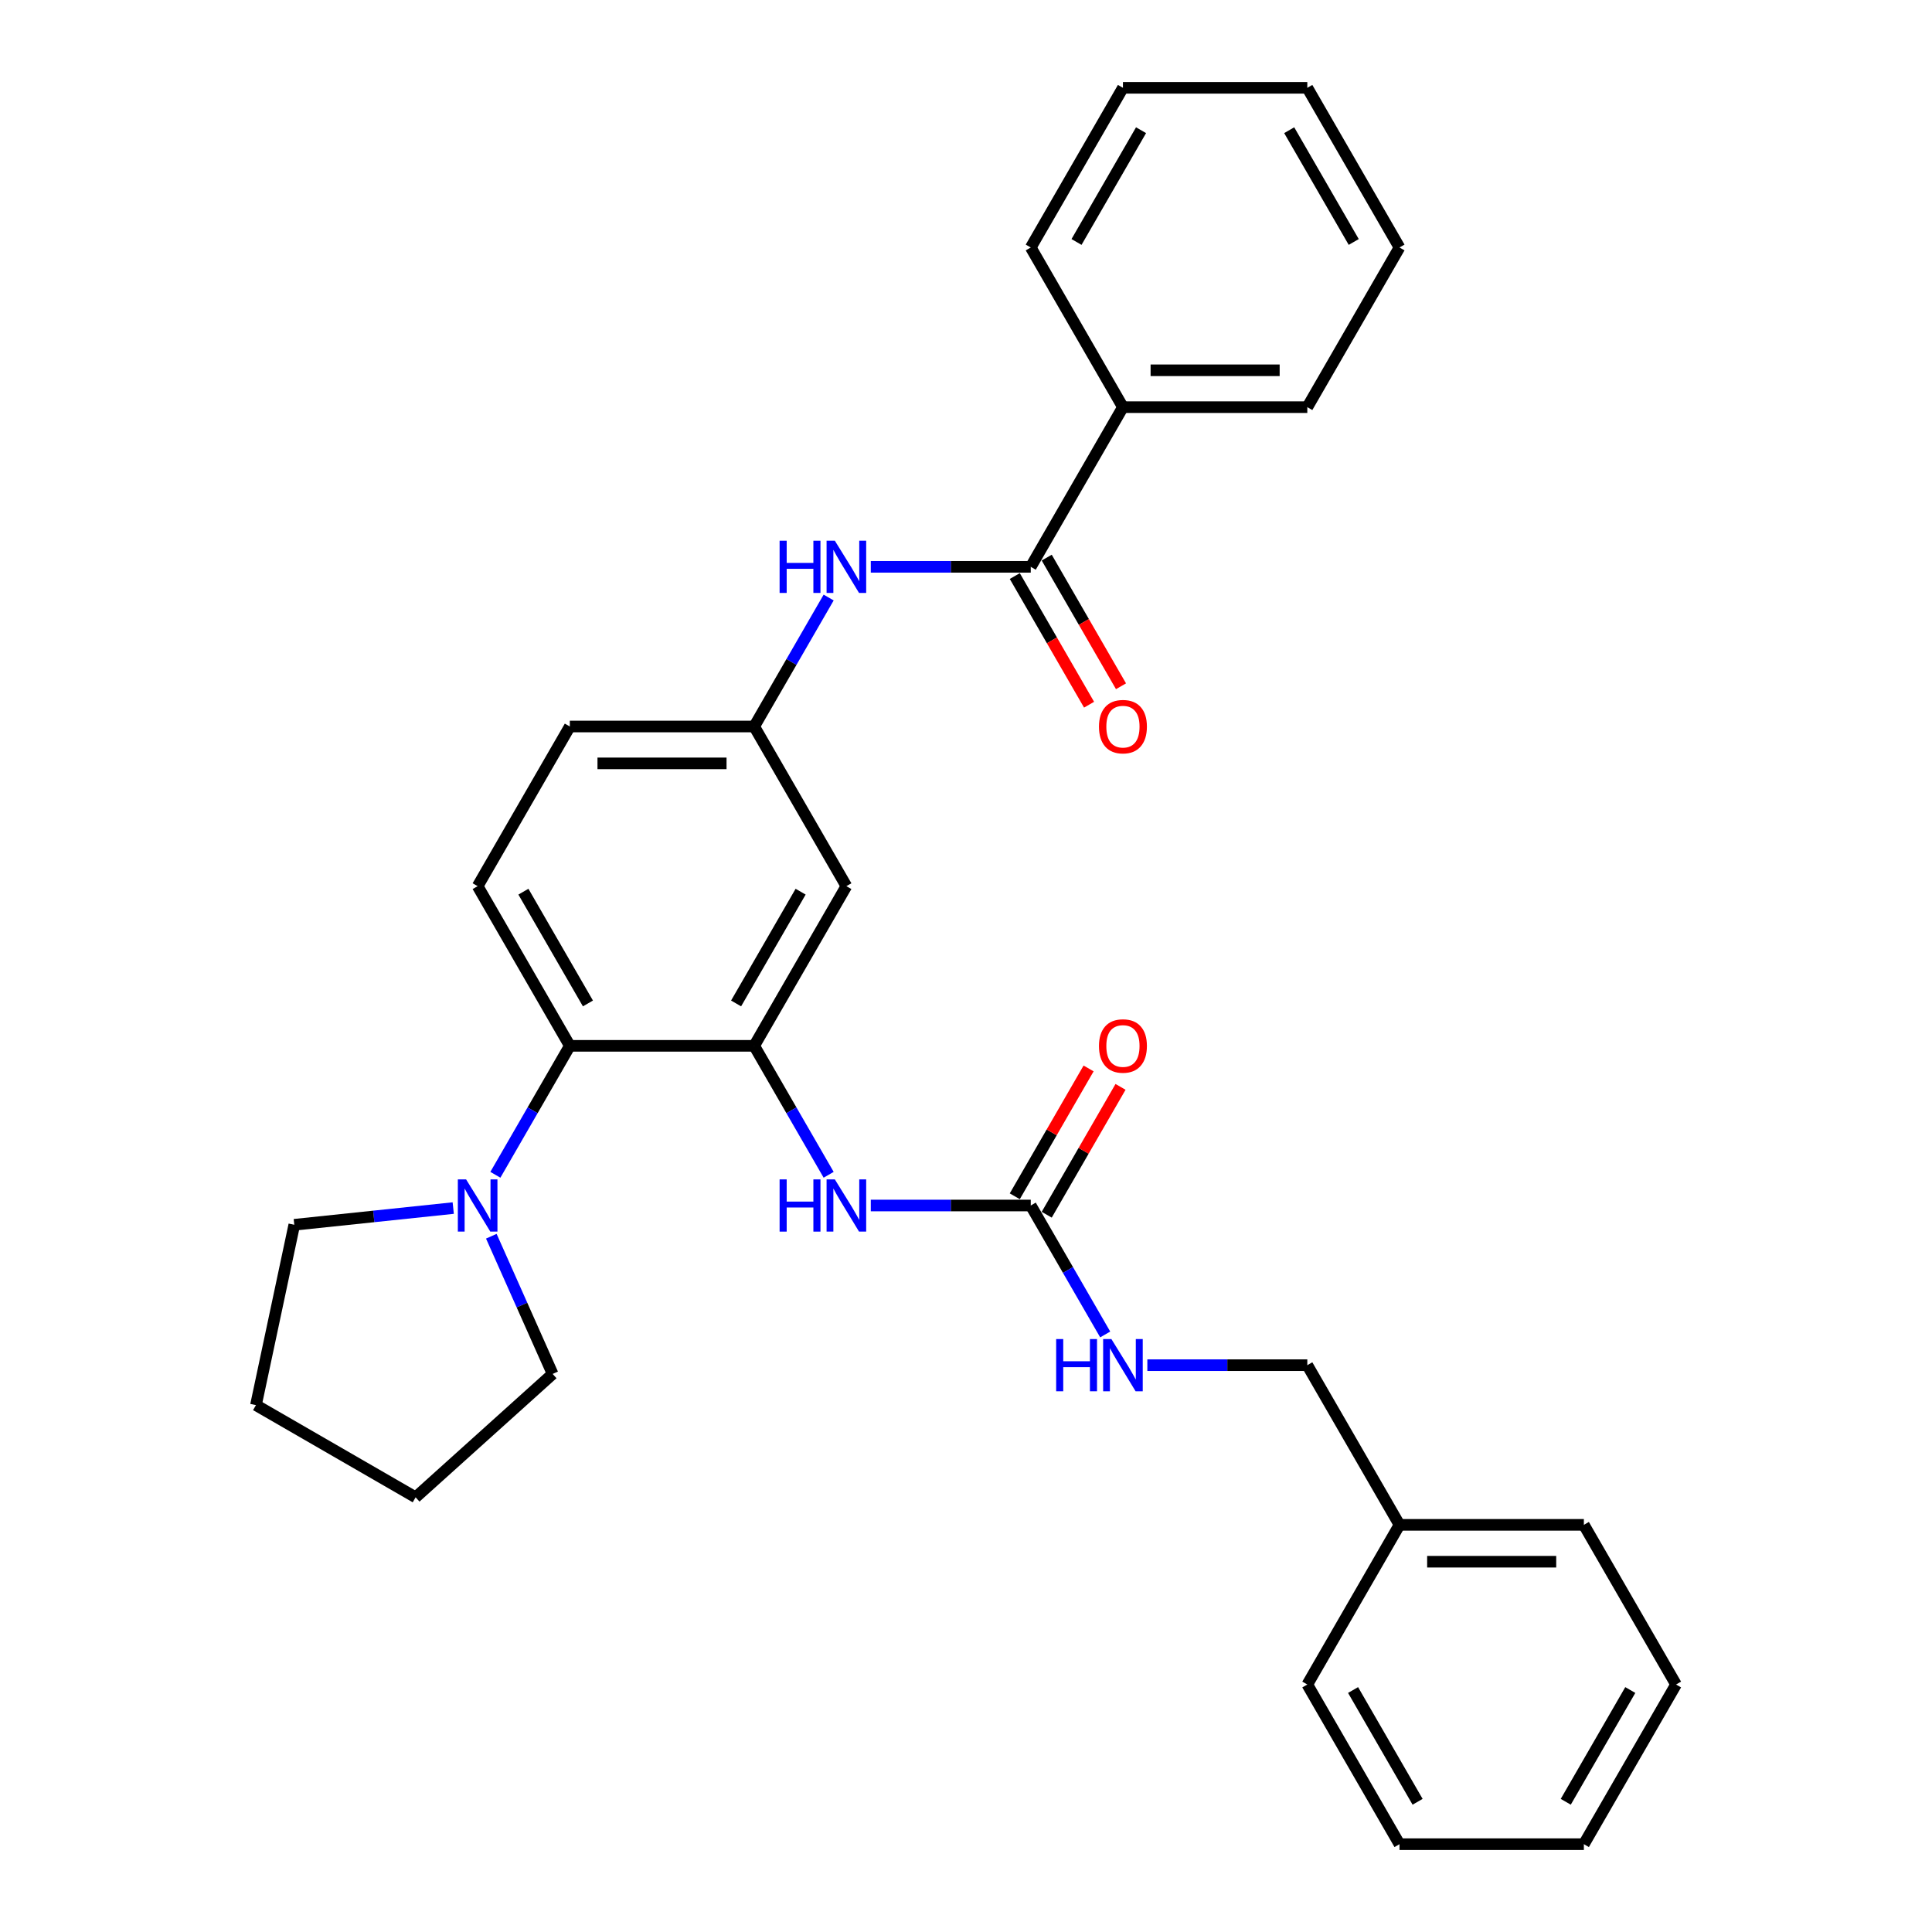 <?xml version='1.0' encoding='iso-8859-1'?>
<svg version='1.1' baseProfile='full'
              xmlns='http://www.w3.org/2000/svg'
                      xmlns:rdkit='http://www.rdkit.org/xml'
                      xmlns:xlink='http://www.w3.org/1999/xlink'
                  xml:space='preserve'
width='1000px' height='1000px' viewBox='0 0 1000 1000'>
<!-- END OF HEADER -->
<rect style='opacity:1.0;fill:#FFFFFF;stroke:none' width='1000' height='1000' x='0' y='0'> </rect>
<path class='bond-1' d='M 390.372,541.322 L 294.942,541.322' style='fill:none;fill-rule:evenodd;stroke:#000000;stroke-width:6px;stroke-linecap:butt;stroke-linejoin:miter;stroke-opacity:1' />
<path class='bond-3' d='M 390.372,541.322 L 409.64,574.695' style='fill:none;fill-rule:evenodd;stroke:#000000;stroke-width:6px;stroke-linecap:butt;stroke-linejoin:miter;stroke-opacity:1' />
<path class='bond-3' d='M 409.64,574.695 L 428.908,608.068' style='fill:none;fill-rule:evenodd;stroke:#0000FF;stroke-width:6px;stroke-linecap:butt;stroke-linejoin:miter;stroke-opacity:1' />
<path class='bond-6' d='M 390.372,541.322 L 438.087,458.678' style='fill:none;fill-rule:evenodd;stroke:#000000;stroke-width:6px;stroke-linecap:butt;stroke-linejoin:miter;stroke-opacity:1' />
<path class='bond-6' d='M 381,519.383 L 414.401,461.531' style='fill:none;fill-rule:evenodd;stroke:#000000;stroke-width:6px;stroke-linecap:butt;stroke-linejoin:miter;stroke-opacity:1' />
<path class='bond-0' d='M 533.517,293.388 L 492.119,293.388' style='fill:none;fill-rule:evenodd;stroke:#000000;stroke-width:6px;stroke-linecap:butt;stroke-linejoin:miter;stroke-opacity:1' />
<path class='bond-0' d='M 492.119,293.388 L 450.722,293.388' style='fill:none;fill-rule:evenodd;stroke:#0000FF;stroke-width:6px;stroke-linecap:butt;stroke-linejoin:miter;stroke-opacity:1' />
<path class='bond-10' d='M 525.252,298.16 L 544.476,331.457' style='fill:none;fill-rule:evenodd;stroke:#000000;stroke-width:6px;stroke-linecap:butt;stroke-linejoin:miter;stroke-opacity:1' />
<path class='bond-10' d='M 544.476,331.457 L 563.7,364.753' style='fill:none;fill-rule:evenodd;stroke:#FF0000;stroke-width:6px;stroke-linecap:butt;stroke-linejoin:miter;stroke-opacity:1' />
<path class='bond-10' d='M 541.781,288.617 L 561.005,321.914' style='fill:none;fill-rule:evenodd;stroke:#000000;stroke-width:6px;stroke-linecap:butt;stroke-linejoin:miter;stroke-opacity:1' />
<path class='bond-10' d='M 561.005,321.914 L 580.229,355.21' style='fill:none;fill-rule:evenodd;stroke:#FF0000;stroke-width:6px;stroke-linecap:butt;stroke-linejoin:miter;stroke-opacity:1' />
<path class='bond-12' d='M 533.517,293.388 L 581.231,210.744' style='fill:none;fill-rule:evenodd;stroke:#000000;stroke-width:6px;stroke-linecap:butt;stroke-linejoin:miter;stroke-opacity:1' />
<path class='bond-4' d='M 294.942,541.322 L 275.674,574.695' style='fill:none;fill-rule:evenodd;stroke:#000000;stroke-width:6px;stroke-linecap:butt;stroke-linejoin:miter;stroke-opacity:1' />
<path class='bond-4' d='M 275.674,574.695 L 256.406,608.068' style='fill:none;fill-rule:evenodd;stroke:#0000FF;stroke-width:6px;stroke-linecap:butt;stroke-linejoin:miter;stroke-opacity:1' />
<path class='bond-7' d='M 294.942,541.322 L 247.227,458.678' style='fill:none;fill-rule:evenodd;stroke:#000000;stroke-width:6px;stroke-linecap:butt;stroke-linejoin:miter;stroke-opacity:1' />
<path class='bond-7' d='M 304.314,519.383 L 270.913,461.531' style='fill:none;fill-rule:evenodd;stroke:#000000;stroke-width:6px;stroke-linecap:butt;stroke-linejoin:miter;stroke-opacity:1' />
<path class='bond-2' d='M 533.517,623.967 L 492.119,623.967' style='fill:none;fill-rule:evenodd;stroke:#000000;stroke-width:6px;stroke-linecap:butt;stroke-linejoin:miter;stroke-opacity:1' />
<path class='bond-2' d='M 492.119,623.967 L 450.722,623.967' style='fill:none;fill-rule:evenodd;stroke:#0000FF;stroke-width:6px;stroke-linecap:butt;stroke-linejoin:miter;stroke-opacity:1' />
<path class='bond-9' d='M 533.517,623.967 L 552.784,657.34' style='fill:none;fill-rule:evenodd;stroke:#000000;stroke-width:6px;stroke-linecap:butt;stroke-linejoin:miter;stroke-opacity:1' />
<path class='bond-9' d='M 552.784,657.34 L 572.052,690.713' style='fill:none;fill-rule:evenodd;stroke:#0000FF;stroke-width:6px;stroke-linecap:butt;stroke-linejoin:miter;stroke-opacity:1' />
<path class='bond-11' d='M 541.781,628.738 L 560.884,595.652' style='fill:none;fill-rule:evenodd;stroke:#000000;stroke-width:6px;stroke-linecap:butt;stroke-linejoin:miter;stroke-opacity:1' />
<path class='bond-11' d='M 560.884,595.652 L 579.986,562.565' style='fill:none;fill-rule:evenodd;stroke:#FF0000;stroke-width:6px;stroke-linecap:butt;stroke-linejoin:miter;stroke-opacity:1' />
<path class='bond-11' d='M 525.252,619.195 L 544.355,586.109' style='fill:none;fill-rule:evenodd;stroke:#000000;stroke-width:6px;stroke-linecap:butt;stroke-linejoin:miter;stroke-opacity:1' />
<path class='bond-11' d='M 544.355,586.109 L 563.457,553.022' style='fill:none;fill-rule:evenodd;stroke:#FF0000;stroke-width:6px;stroke-linecap:butt;stroke-linejoin:miter;stroke-opacity:1' />
<path class='bond-16' d='M 254.306,639.866 L 270.174,675.506' style='fill:none;fill-rule:evenodd;stroke:#0000FF;stroke-width:6px;stroke-linecap:butt;stroke-linejoin:miter;stroke-opacity:1' />
<path class='bond-16' d='M 270.174,675.506 L 286.042,711.146' style='fill:none;fill-rule:evenodd;stroke:#000000;stroke-width:6px;stroke-linecap:butt;stroke-linejoin:miter;stroke-opacity:1' />
<path class='bond-17' d='M 234.592,625.295 L 193.456,629.618' style='fill:none;fill-rule:evenodd;stroke:#0000FF;stroke-width:6px;stroke-linecap:butt;stroke-linejoin:miter;stroke-opacity:1' />
<path class='bond-17' d='M 193.456,629.618 L 152.32,633.942' style='fill:none;fill-rule:evenodd;stroke:#000000;stroke-width:6px;stroke-linecap:butt;stroke-linejoin:miter;stroke-opacity:1' />
<path class='bond-5' d='M 428.908,309.287 L 409.64,342.66' style='fill:none;fill-rule:evenodd;stroke:#0000FF;stroke-width:6px;stroke-linecap:butt;stroke-linejoin:miter;stroke-opacity:1' />
<path class='bond-5' d='M 409.64,342.66 L 390.372,376.033' style='fill:none;fill-rule:evenodd;stroke:#000000;stroke-width:6px;stroke-linecap:butt;stroke-linejoin:miter;stroke-opacity:1' />
<path class='bond-8' d='M 438.087,458.678 L 390.372,376.033' style='fill:none;fill-rule:evenodd;stroke:#000000;stroke-width:6px;stroke-linecap:butt;stroke-linejoin:miter;stroke-opacity:1' />
<path class='bond-30' d='M 247.227,458.678 L 294.942,376.033' style='fill:none;fill-rule:evenodd;stroke:#000000;stroke-width:6px;stroke-linecap:butt;stroke-linejoin:miter;stroke-opacity:1' />
<path class='bond-13' d='M 390.372,376.033 L 294.942,376.033' style='fill:none;fill-rule:evenodd;stroke:#000000;stroke-width:6px;stroke-linecap:butt;stroke-linejoin:miter;stroke-opacity:1' />
<path class='bond-13' d='M 376.057,395.119 L 309.257,395.119' style='fill:none;fill-rule:evenodd;stroke:#000000;stroke-width:6px;stroke-linecap:butt;stroke-linejoin:miter;stroke-opacity:1' />
<path class='bond-14' d='M 593.866,706.612 L 635.264,706.612' style='fill:none;fill-rule:evenodd;stroke:#0000FF;stroke-width:6px;stroke-linecap:butt;stroke-linejoin:miter;stroke-opacity:1' />
<path class='bond-14' d='M 635.264,706.612 L 676.661,706.612' style='fill:none;fill-rule:evenodd;stroke:#000000;stroke-width:6px;stroke-linecap:butt;stroke-linejoin:miter;stroke-opacity:1' />
<path class='bond-18' d='M 581.231,210.744 L 676.661,210.744' style='fill:none;fill-rule:evenodd;stroke:#000000;stroke-width:6px;stroke-linecap:butt;stroke-linejoin:miter;stroke-opacity:1' />
<path class='bond-18' d='M 595.546,191.658 L 662.347,191.658' style='fill:none;fill-rule:evenodd;stroke:#000000;stroke-width:6px;stroke-linecap:butt;stroke-linejoin:miter;stroke-opacity:1' />
<path class='bond-19' d='M 581.231,210.744 L 533.517,128.099' style='fill:none;fill-rule:evenodd;stroke:#000000;stroke-width:6px;stroke-linecap:butt;stroke-linejoin:miter;stroke-opacity:1' />
<path class='bond-15' d='M 676.661,706.612 L 724.376,789.256' style='fill:none;fill-rule:evenodd;stroke:#000000;stroke-width:6px;stroke-linecap:butt;stroke-linejoin:miter;stroke-opacity:1' />
<path class='bond-20' d='M 724.376,789.256 L 819.806,789.256' style='fill:none;fill-rule:evenodd;stroke:#000000;stroke-width:6px;stroke-linecap:butt;stroke-linejoin:miter;stroke-opacity:1' />
<path class='bond-20' d='M 738.691,808.342 L 805.491,808.342' style='fill:none;fill-rule:evenodd;stroke:#000000;stroke-width:6px;stroke-linecap:butt;stroke-linejoin:miter;stroke-opacity:1' />
<path class='bond-21' d='M 724.376,789.256 L 676.661,871.901' style='fill:none;fill-rule:evenodd;stroke:#000000;stroke-width:6px;stroke-linecap:butt;stroke-linejoin:miter;stroke-opacity:1' />
<path class='bond-22' d='M 286.042,711.146 L 215.124,775.001' style='fill:none;fill-rule:evenodd;stroke:#000000;stroke-width:6px;stroke-linecap:butt;stroke-linejoin:miter;stroke-opacity:1' />
<path class='bond-23' d='M 152.32,633.942 L 132.479,727.286' style='fill:none;fill-rule:evenodd;stroke:#000000;stroke-width:6px;stroke-linecap:butt;stroke-linejoin:miter;stroke-opacity:1' />
<path class='bond-25' d='M 676.661,210.744 L 724.376,128.099' style='fill:none;fill-rule:evenodd;stroke:#000000;stroke-width:6px;stroke-linecap:butt;stroke-linejoin:miter;stroke-opacity:1' />
<path class='bond-24' d='M 533.517,128.099 L 581.231,45.455' style='fill:none;fill-rule:evenodd;stroke:#000000;stroke-width:6px;stroke-linecap:butt;stroke-linejoin:miter;stroke-opacity:1' />
<path class='bond-24' d='M 557.203,125.245 L 590.603,67.394' style='fill:none;fill-rule:evenodd;stroke:#000000;stroke-width:6px;stroke-linecap:butt;stroke-linejoin:miter;stroke-opacity:1' />
<path class='bond-26' d='M 819.806,789.256 L 867.521,871.901' style='fill:none;fill-rule:evenodd;stroke:#000000;stroke-width:6px;stroke-linecap:butt;stroke-linejoin:miter;stroke-opacity:1' />
<path class='bond-27' d='M 676.661,871.901 L 724.376,954.545' style='fill:none;fill-rule:evenodd;stroke:#000000;stroke-width:6px;stroke-linecap:butt;stroke-linejoin:miter;stroke-opacity:1' />
<path class='bond-27' d='M 700.347,874.755 L 733.748,932.606' style='fill:none;fill-rule:evenodd;stroke:#000000;stroke-width:6px;stroke-linecap:butt;stroke-linejoin:miter;stroke-opacity:1' />
<path class='bond-31' d='M 215.124,775.001 L 132.479,727.286' style='fill:none;fill-rule:evenodd;stroke:#000000;stroke-width:6px;stroke-linecap:butt;stroke-linejoin:miter;stroke-opacity:1' />
<path class='bond-28' d='M 581.231,45.455 L 676.661,45.455' style='fill:none;fill-rule:evenodd;stroke:#000000;stroke-width:6px;stroke-linecap:butt;stroke-linejoin:miter;stroke-opacity:1' />
<path class='bond-32' d='M 724.376,128.099 L 676.661,45.455' style='fill:none;fill-rule:evenodd;stroke:#000000;stroke-width:6px;stroke-linecap:butt;stroke-linejoin:miter;stroke-opacity:1' />
<path class='bond-32' d='M 700.69,125.245 L 667.29,67.394' style='fill:none;fill-rule:evenodd;stroke:#000000;stroke-width:6px;stroke-linecap:butt;stroke-linejoin:miter;stroke-opacity:1' />
<path class='bond-33' d='M 867.521,871.901 L 819.806,954.545' style='fill:none;fill-rule:evenodd;stroke:#000000;stroke-width:6px;stroke-linecap:butt;stroke-linejoin:miter;stroke-opacity:1' />
<path class='bond-33' d='M 843.835,874.755 L 810.434,932.606' style='fill:none;fill-rule:evenodd;stroke:#000000;stroke-width:6px;stroke-linecap:butt;stroke-linejoin:miter;stroke-opacity:1' />
<path class='bond-29' d='M 724.376,954.545 L 819.806,954.545' style='fill:none;fill-rule:evenodd;stroke:#000000;stroke-width:6px;stroke-linecap:butt;stroke-linejoin:miter;stroke-opacity:1' />
<path  class='atom-4' d='M 403.522 610.454
L 407.187 610.454
L 407.187 621.944
L 421.005 621.944
L 421.005 610.454
L 424.669 610.454
L 424.669 637.48
L 421.005 637.48
L 421.005 624.998
L 407.187 624.998
L 407.187 637.48
L 403.522 637.48
L 403.522 610.454
' fill='#0000FF'/>
<path  class='atom-4' d='M 432.113 610.454
L 440.969 624.769
Q 441.847 626.181, 443.259 628.738
Q 444.671 631.296, 444.748 631.449
L 444.748 610.454
L 448.336 610.454
L 448.336 637.48
L 444.633 637.48
L 435.128 621.829
Q 434.021 619.997, 432.838 617.898
Q 431.693 615.798, 431.349 615.149
L 431.349 637.48
L 427.838 637.48
L 427.838 610.454
L 432.113 610.454
' fill='#0000FF'/>
<path  class='atom-5' d='M 241.253 610.454
L 250.109 624.769
Q 250.987 626.181, 252.399 628.738
Q 253.812 631.296, 253.888 631.449
L 253.888 610.454
L 257.476 610.454
L 257.476 637.48
L 253.774 637.48
L 244.269 621.829
Q 243.162 619.997, 241.979 617.898
Q 240.833 615.798, 240.49 615.149
L 240.49 637.48
L 236.978 637.48
L 236.978 610.454
L 241.253 610.454
' fill='#0000FF'/>
<path  class='atom-6' d='M 403.522 279.876
L 407.187 279.876
L 407.187 291.365
L 421.005 291.365
L 421.005 279.876
L 424.669 279.876
L 424.669 306.901
L 421.005 306.901
L 421.005 294.419
L 407.187 294.419
L 407.187 306.901
L 403.522 306.901
L 403.522 279.876
' fill='#0000FF'/>
<path  class='atom-6' d='M 432.113 279.876
L 440.969 294.19
Q 441.847 295.602, 443.259 298.16
Q 444.671 300.717, 444.748 300.87
L 444.748 279.876
L 448.336 279.876
L 448.336 306.901
L 444.633 306.901
L 435.128 291.251
Q 434.021 289.419, 432.838 287.319
Q 431.693 285.22, 431.349 284.571
L 431.349 306.901
L 427.838 306.901
L 427.838 279.876
L 432.113 279.876
' fill='#0000FF'/>
<path  class='atom-10' d='M 546.667 693.099
L 550.331 693.099
L 550.331 704.588
L 564.15 704.588
L 564.15 693.099
L 567.814 693.099
L 567.814 720.124
L 564.15 720.124
L 564.15 707.642
L 550.331 707.642
L 550.331 720.124
L 546.667 720.124
L 546.667 693.099
' fill='#0000FF'/>
<path  class='atom-10' d='M 575.258 693.099
L 584.113 707.413
Q 584.991 708.826, 586.404 711.383
Q 587.816 713.941, 587.892 714.093
L 587.892 693.099
L 591.481 693.099
L 591.481 720.124
L 587.778 720.124
L 578.273 704.474
Q 577.166 702.642, 575.983 700.542
Q 574.838 698.443, 574.494 697.794
L 574.494 720.124
L 570.982 720.124
L 570.982 693.099
L 575.258 693.099
' fill='#0000FF'/>
<path  class='atom-11' d='M 568.826 376.109
Q 568.826 369.62, 572.032 365.994
Q 575.238 362.368, 581.231 362.368
Q 587.224 362.368, 590.431 365.994
Q 593.637 369.62, 593.637 376.109
Q 593.637 382.675, 590.393 386.416
Q 587.148 390.118, 581.231 390.118
Q 575.277 390.118, 572.032 386.416
Q 568.826 382.713, 568.826 376.109
M 581.231 387.065
Q 585.354 387.065, 587.568 384.316
Q 589.82 381.53, 589.82 376.109
Q 589.82 370.804, 587.568 368.131
Q 585.354 365.421, 581.231 365.421
Q 577.109 365.421, 574.857 368.093
Q 572.643 370.765, 572.643 376.109
Q 572.643 381.568, 574.857 384.316
Q 577.109 387.065, 581.231 387.065
' fill='#FF0000'/>
<path  class='atom-12' d='M 568.826 541.399
Q 568.826 534.909, 572.032 531.283
Q 575.238 527.657, 581.231 527.657
Q 587.224 527.657, 590.431 531.283
Q 593.637 534.909, 593.637 541.399
Q 593.637 547.964, 590.393 551.705
Q 587.148 555.408, 581.231 555.408
Q 575.277 555.408, 572.032 551.705
Q 568.826 548.002, 568.826 541.399
M 581.231 552.354
Q 585.354 552.354, 587.568 549.606
Q 589.82 546.819, 589.82 541.399
Q 589.82 536.093, 587.568 533.421
Q 585.354 530.711, 581.231 530.711
Q 577.109 530.711, 574.857 533.383
Q 572.643 536.055, 572.643 541.399
Q 572.643 546.857, 574.857 549.606
Q 577.109 552.354, 581.231 552.354
' fill='#FF0000'/>
</svg>
